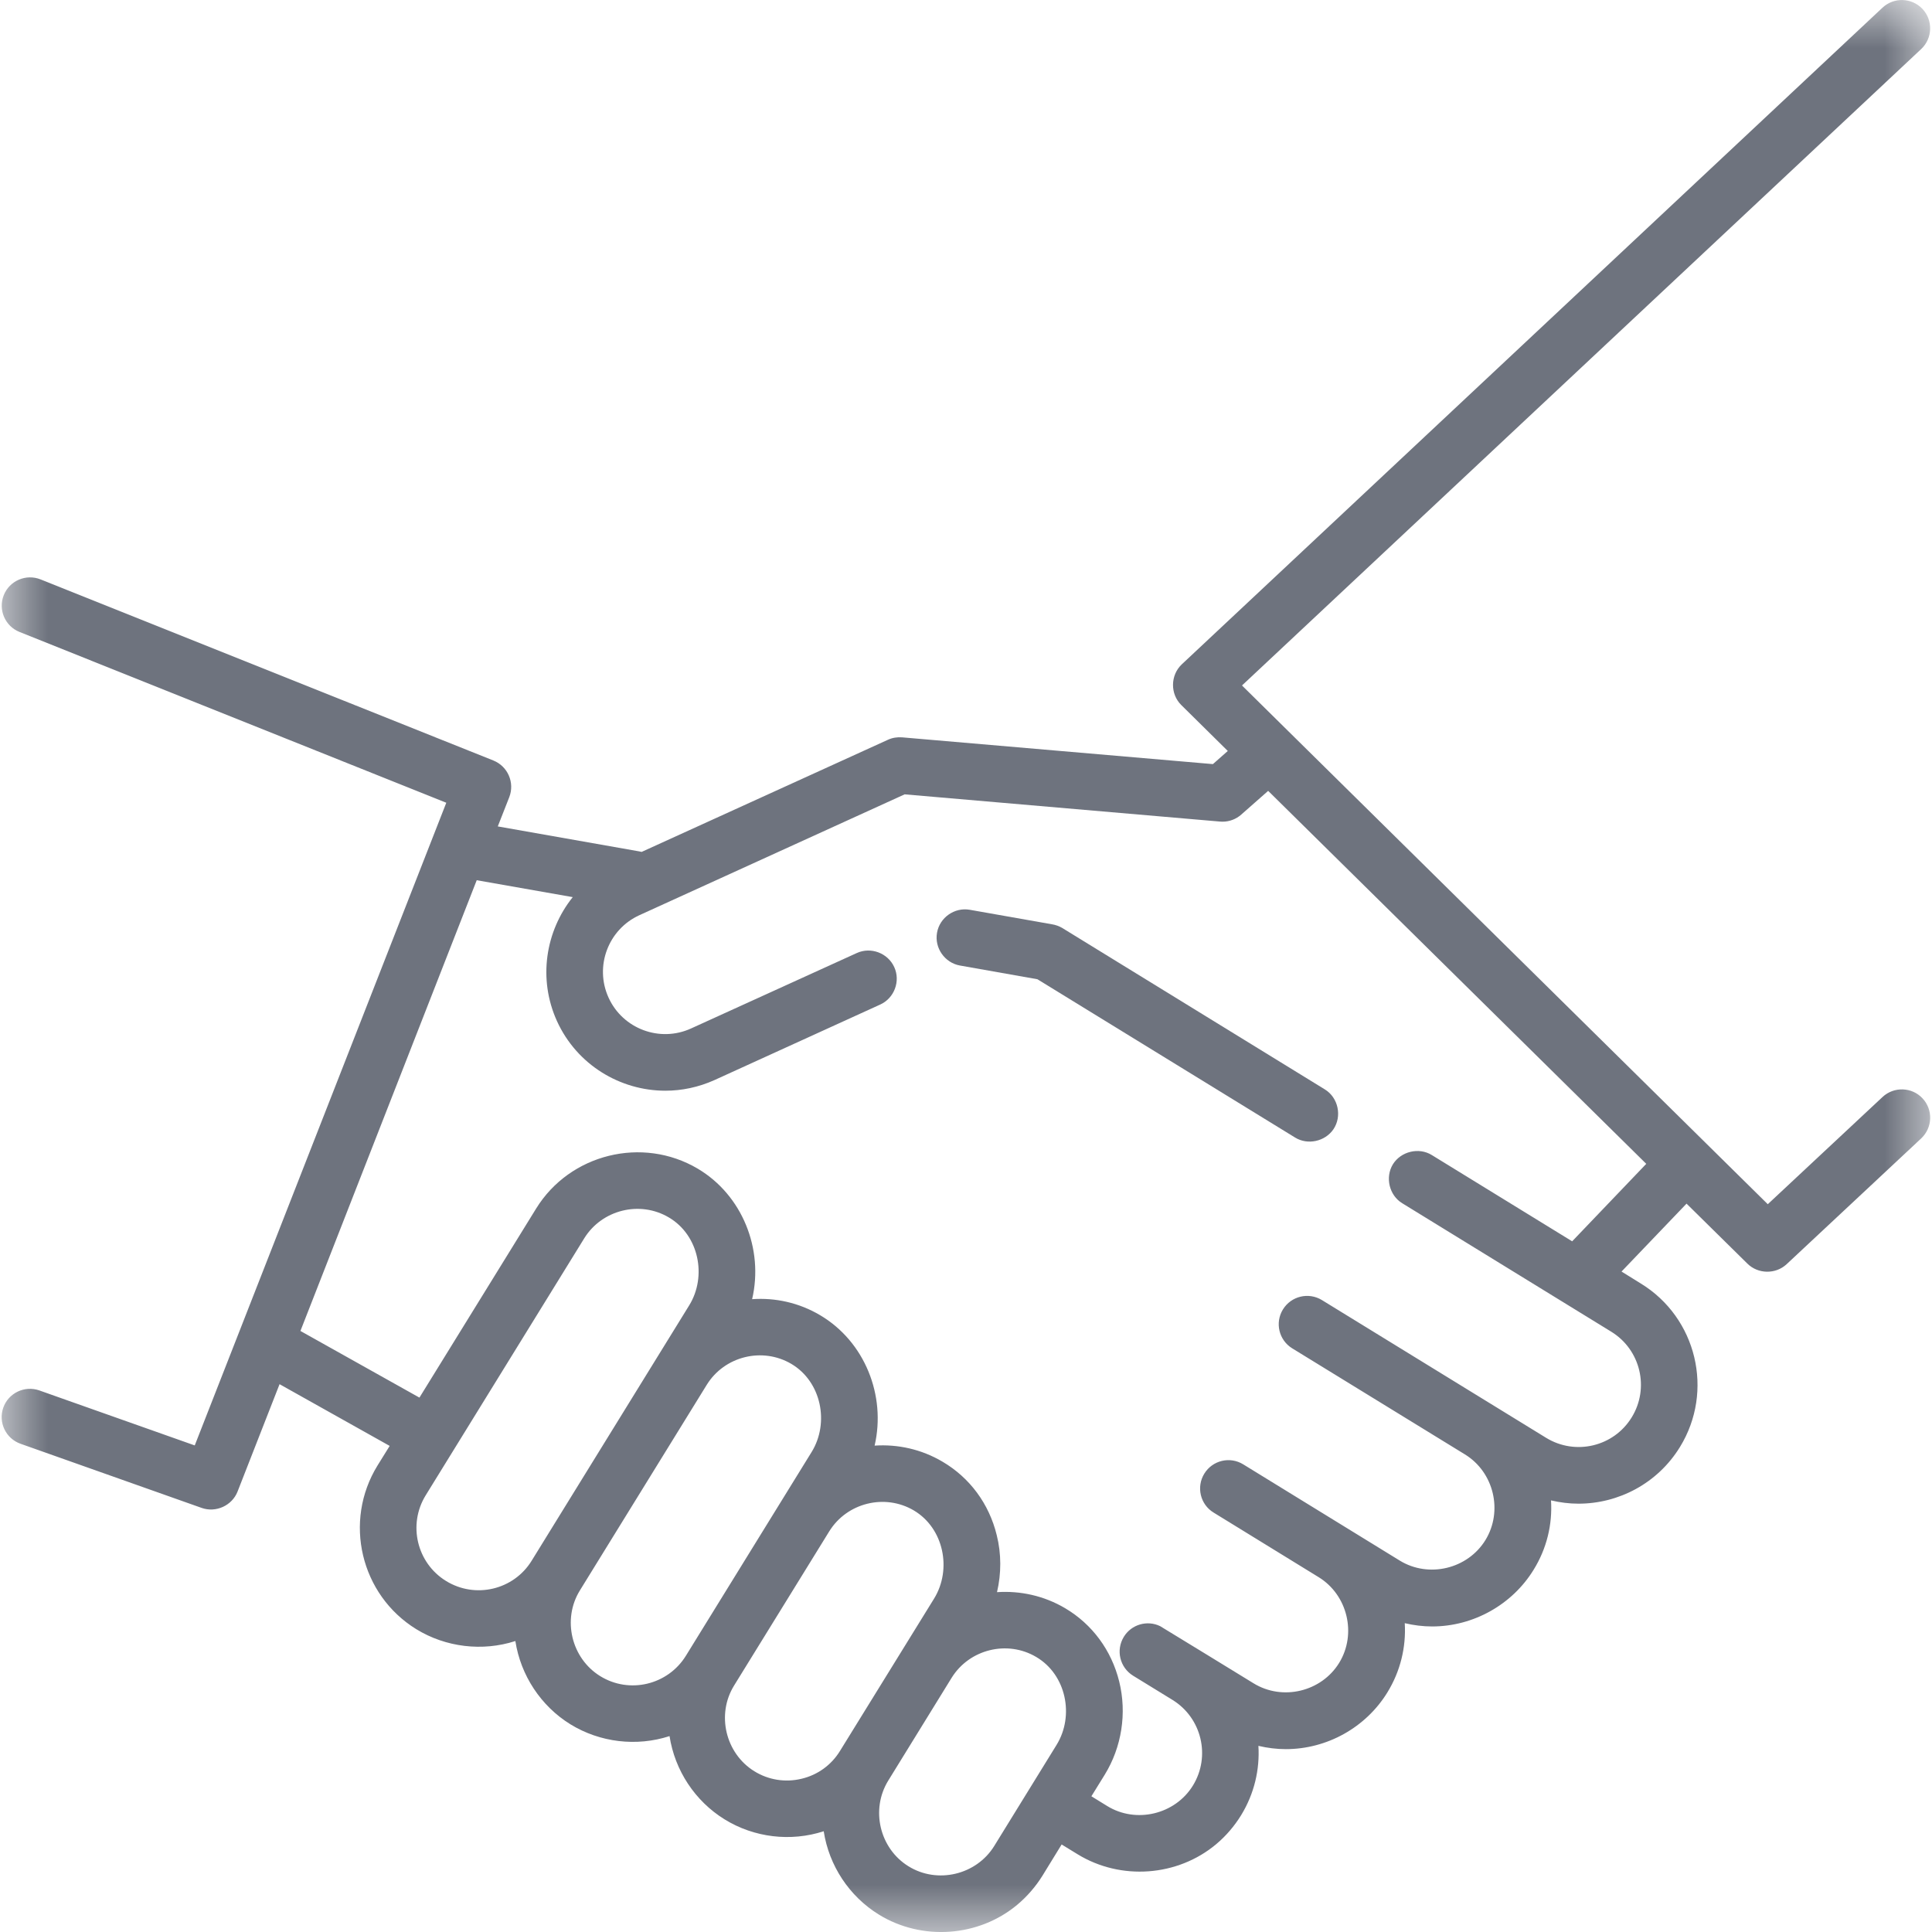 <svg width="20" height="20" viewBox="0 0 20 20" fill="none" xmlns="http://www.w3.org/2000/svg">
<g clip-path="url(#clip0_460_1075)">
<mask id="mask0_460_1075" style="mask-type:luminance" maskUnits="userSpaceOnUse" x="0" y="0" width="20" height="20">
<path d="M20 0H0V20H20V0Z" fill="white"/>
</mask>
<g mask="url(#mask0_460_1075)">
<path d="M10.999 9.608C10.966 9.588 10.928 9.574 10.889 9.568L10.039 9.418C9.882 9.39 9.727 9.498 9.7 9.656C9.672 9.813 9.78 9.967 9.937 9.995L10.739 10.137L13.407 11.776C13.537 11.856 13.716 11.817 13.803 11.691C13.895 11.556 13.854 11.362 13.714 11.277L10.999 9.608Z" fill="#6E737E"/>
<path d="M19.488 11.356L18.3 12.466L12.857 7.096L19.889 0.507C20.006 0.396 20.012 0.211 19.902 0.093C19.791 -0.025 19.606 -0.031 19.488 0.079L12.234 6.877C12.115 6.989 12.112 7.184 12.229 7.299L12.71 7.774L12.556 7.91L9.339 7.633C9.289 7.629 9.237 7.637 9.192 7.658L6.642 8.819C6.635 8.818 6.627 8.816 6.62 8.814L5.153 8.555L5.272 8.252C5.33 8.102 5.257 7.933 5.108 7.873L0.42 5.998C0.269 5.938 0.099 6.011 0.039 6.161C-0.021 6.312 0.052 6.482 0.202 6.542L4.62 8.31L2.016 14.963L0.408 14.394C0.256 14.34 0.088 14.419 0.034 14.572C-0.02 14.725 0.06 14.892 0.213 14.946L2.088 15.61C2.235 15.662 2.402 15.586 2.459 15.441L2.894 14.329L4.034 14.968L3.908 15.171C3.552 15.749 3.732 16.509 4.309 16.865C4.615 17.053 4.994 17.098 5.335 16.988C5.39 17.343 5.599 17.661 5.905 17.85C6.211 18.038 6.59 18.083 6.931 17.972C6.986 18.328 7.195 18.645 7.501 18.834C7.807 19.023 8.185 19.068 8.527 18.957C8.582 19.313 8.791 19.63 9.097 19.819C9.542 20.094 10.132 20.053 10.533 19.716C10.634 19.631 10.721 19.53 10.791 19.418L10.99 19.094L11.155 19.195C11.601 19.469 12.19 19.427 12.591 19.09C12.692 19.005 12.779 18.903 12.848 18.791C12.985 18.567 13.042 18.317 13.027 18.073C13.12 18.095 13.215 18.107 13.311 18.107C13.737 18.107 14.139 17.883 14.362 17.52C14.496 17.302 14.557 17.053 14.542 16.803C14.635 16.825 14.73 16.837 14.826 16.837C15.251 16.837 15.654 16.612 15.876 16.25C16.011 16.032 16.072 15.782 16.056 15.532C16.15 15.554 16.245 15.566 16.34 15.566C16.754 15.566 17.159 15.357 17.391 14.979C17.746 14.401 17.565 13.642 16.986 13.287L16.786 13.163L17.459 12.46L18.089 13.081C18.199 13.19 18.381 13.193 18.495 13.087L19.888 11.785C20.006 11.674 20.013 11.489 19.902 11.37C19.792 11.252 19.606 11.246 19.488 11.356ZM4.617 16.366C4.315 16.18 4.22 15.782 4.407 15.479L6.048 12.819C6.231 12.523 6.624 12.425 6.924 12.603C7.235 12.786 7.321 13.212 7.134 13.514L5.504 16.156C5.318 16.459 4.92 16.553 4.617 16.366ZM6.213 17.351C5.914 17.166 5.818 16.763 6.003 16.464L7.316 14.336C7.499 14.039 7.892 13.942 8.192 14.119C8.503 14.303 8.588 14.729 8.402 15.031L7.1 17.141C6.913 17.443 6.515 17.538 6.213 17.351ZM8.296 18.414C8.128 18.454 7.955 18.426 7.809 18.336C7.51 18.151 7.414 17.748 7.599 17.449L8.584 15.853C8.767 15.556 9.16 15.459 9.46 15.636C9.77 15.82 9.856 16.245 9.67 16.548L8.696 18.125C8.606 18.272 8.463 18.375 8.296 18.414ZM10.292 19.11C10.107 19.409 9.704 19.505 9.405 19.32C9.106 19.136 9.01 18.733 9.195 18.433L9.851 17.369C10.034 17.073 10.427 16.975 10.727 17.153C11.038 17.336 11.124 17.762 10.937 18.064L10.292 19.11ZM16.275 12.85L14.822 11.957C14.688 11.874 14.502 11.919 14.419 12.053C14.337 12.188 14.381 12.374 14.516 12.456L16.68 13.786C16.983 13.972 17.078 14.37 16.891 14.673C16.705 14.976 16.308 15.07 16.005 14.884L13.684 13.458C13.546 13.374 13.366 13.417 13.281 13.555C13.196 13.693 13.239 13.873 13.377 13.958L15.165 15.056C15.465 15.24 15.561 15.643 15.377 15.943C15.193 16.242 14.79 16.339 14.49 16.155L12.87 15.159C12.732 15.074 12.552 15.117 12.467 15.255C12.382 15.393 12.425 15.574 12.563 15.658L13.651 16.327C13.95 16.511 14.047 16.914 13.863 17.214C13.679 17.513 13.276 17.61 12.976 17.425C12.976 17.425 12.019 16.838 12.01 16.834C11.877 16.769 11.713 16.815 11.634 16.944C11.549 17.082 11.592 17.262 11.73 17.347L12.137 17.597C12.44 17.783 12.535 18.181 12.349 18.484C12.165 18.783 11.761 18.88 11.462 18.696L11.298 18.595L11.436 18.372C11.612 18.086 11.667 17.735 11.586 17.407C11.506 17.084 11.307 16.814 11.026 16.648C10.806 16.518 10.56 16.466 10.321 16.482C10.366 16.289 10.367 16.086 10.318 15.891C10.239 15.568 10.04 15.298 9.758 15.132C9.539 15.002 9.293 14.949 9.054 14.965C9.174 14.446 8.952 13.888 8.49 13.615C8.271 13.485 8.025 13.432 7.786 13.449C7.907 12.93 7.684 12.371 7.223 12.098C6.65 11.759 5.899 11.945 5.55 12.511L4.342 14.468L3.11 13.778L4.935 9.112L5.929 9.287C5.647 9.639 5.567 10.133 5.766 10.571C5.972 11.023 6.42 11.291 6.888 11.291C7.058 11.291 7.231 11.255 7.396 11.181L9.112 10.399C9.258 10.333 9.324 10.156 9.257 10.011C9.191 9.866 9.015 9.799 8.869 9.866L7.153 10.647C6.83 10.794 6.447 10.651 6.3 10.328C6.152 10.004 6.296 9.621 6.619 9.474L9.365 8.223L12.631 8.505C12.64 8.505 12.648 8.506 12.656 8.506C12.727 8.506 12.796 8.48 12.85 8.432L13.128 8.187L17.042 12.048L16.275 12.85Z" fill="#6E737E"/>
</g>
</g>
<defs>
<clipPath id="clip0_460_1075">
<rect width="20" height="20" fill="white"/>
</clipPath>
</defs>
</svg>
